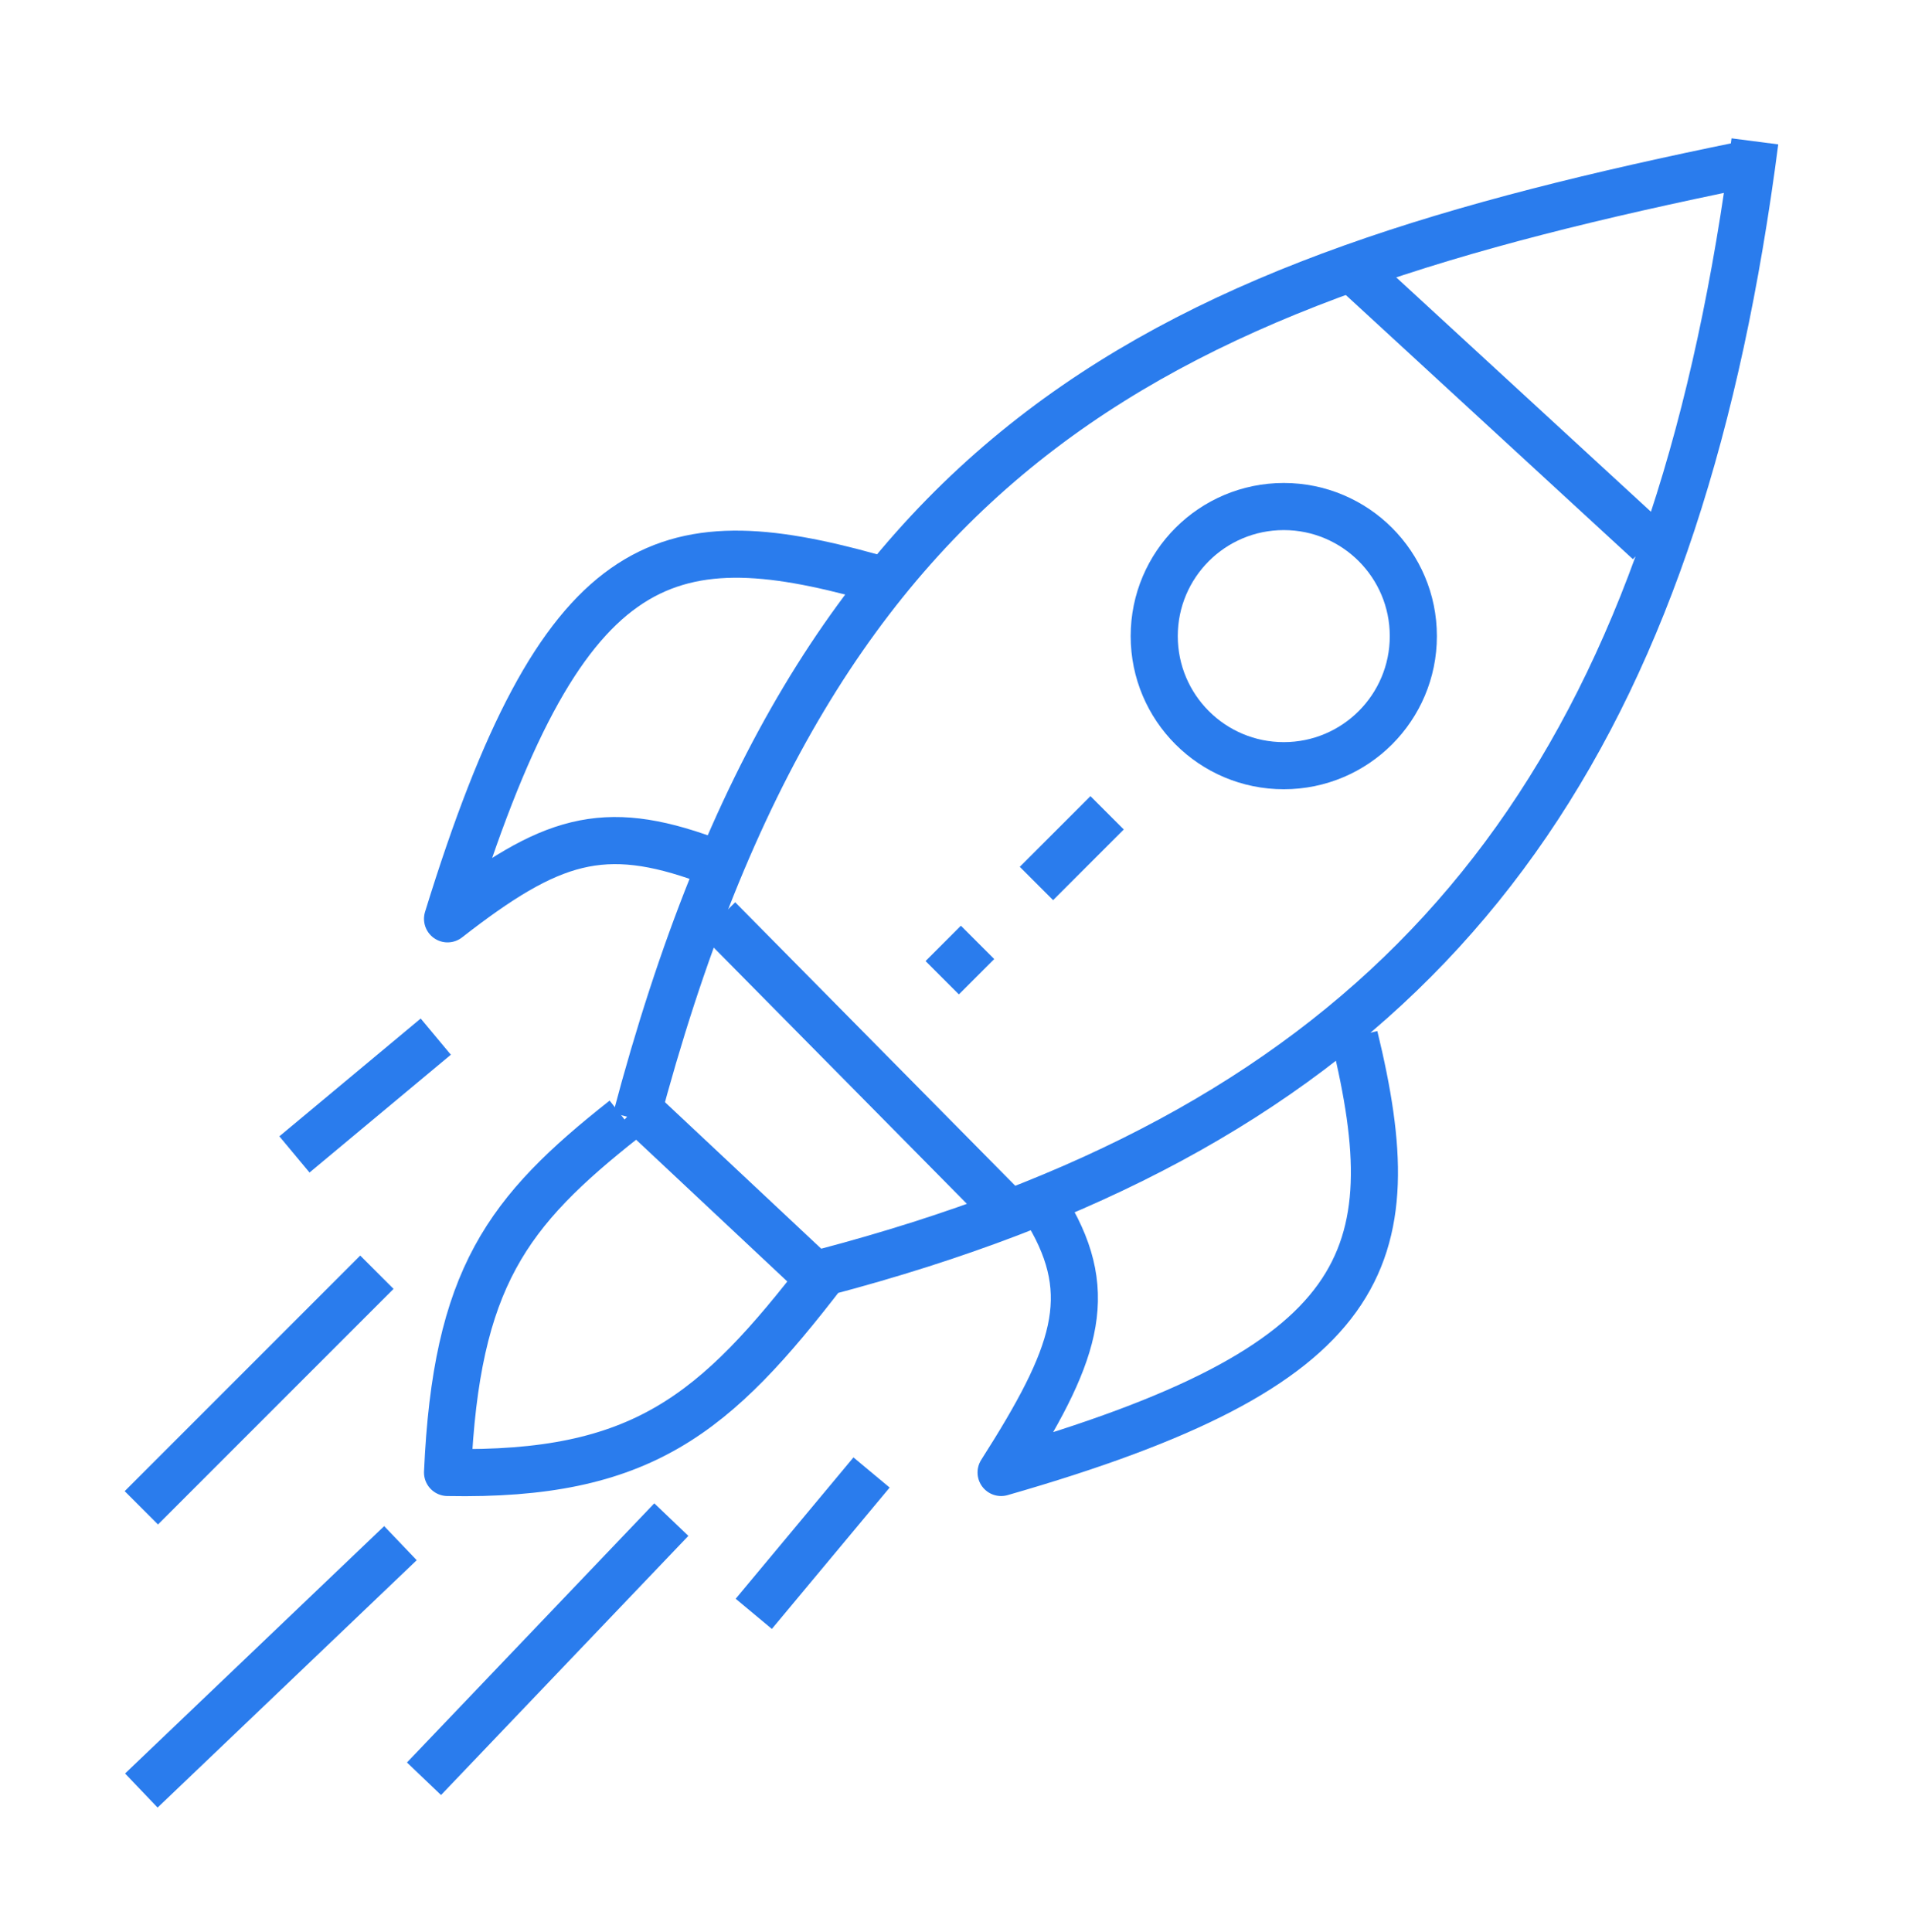 <svg width="81" height="82" viewBox="0 0 81 82" fill="none" xmlns="http://www.w3.org/2000/svg">
<path d="M27 47.5C34.664 18.514 49.5 12 74 7" stroke="#2A7CED" stroke-width="2"/>
<path d="M74.5 6C71.39 29.992 62.383 44.043 42.851 51.5M27 47L35 54.5M44.5 51.5C46.578 55.012 45.644 57.565 42.5 62.5C58.248 57.983 59.797 53.444 57.5 44M30 36.5C25.608 34.895 23.367 35.598 19 39C23.837 23.299 28.163 22.047 37 24.5M57.5 11.5L70 23M47 34.5L44 37.5M30.5 39L42.851 51.5M42.851 51.5C40.402 52.435 37.788 53.266 35 54C30.359 60.035 27.266 62.659 19 62.5C19.366 54.239 21.538 51.417 26.5 47.5M41.5 40L40 41.5M18.5 44L12.5 49M16 54L6 64M17 65.5L6 76M28.5 64.5L18 75.5M37 62.5L32 68.5" stroke="#2A7CED" stroke-width="2" stroke-linejoin="round"/>
<circle cx="54.5" cy="27" r="5.5" stroke="#2A7CED" stroke-width="2"/>
</svg>
